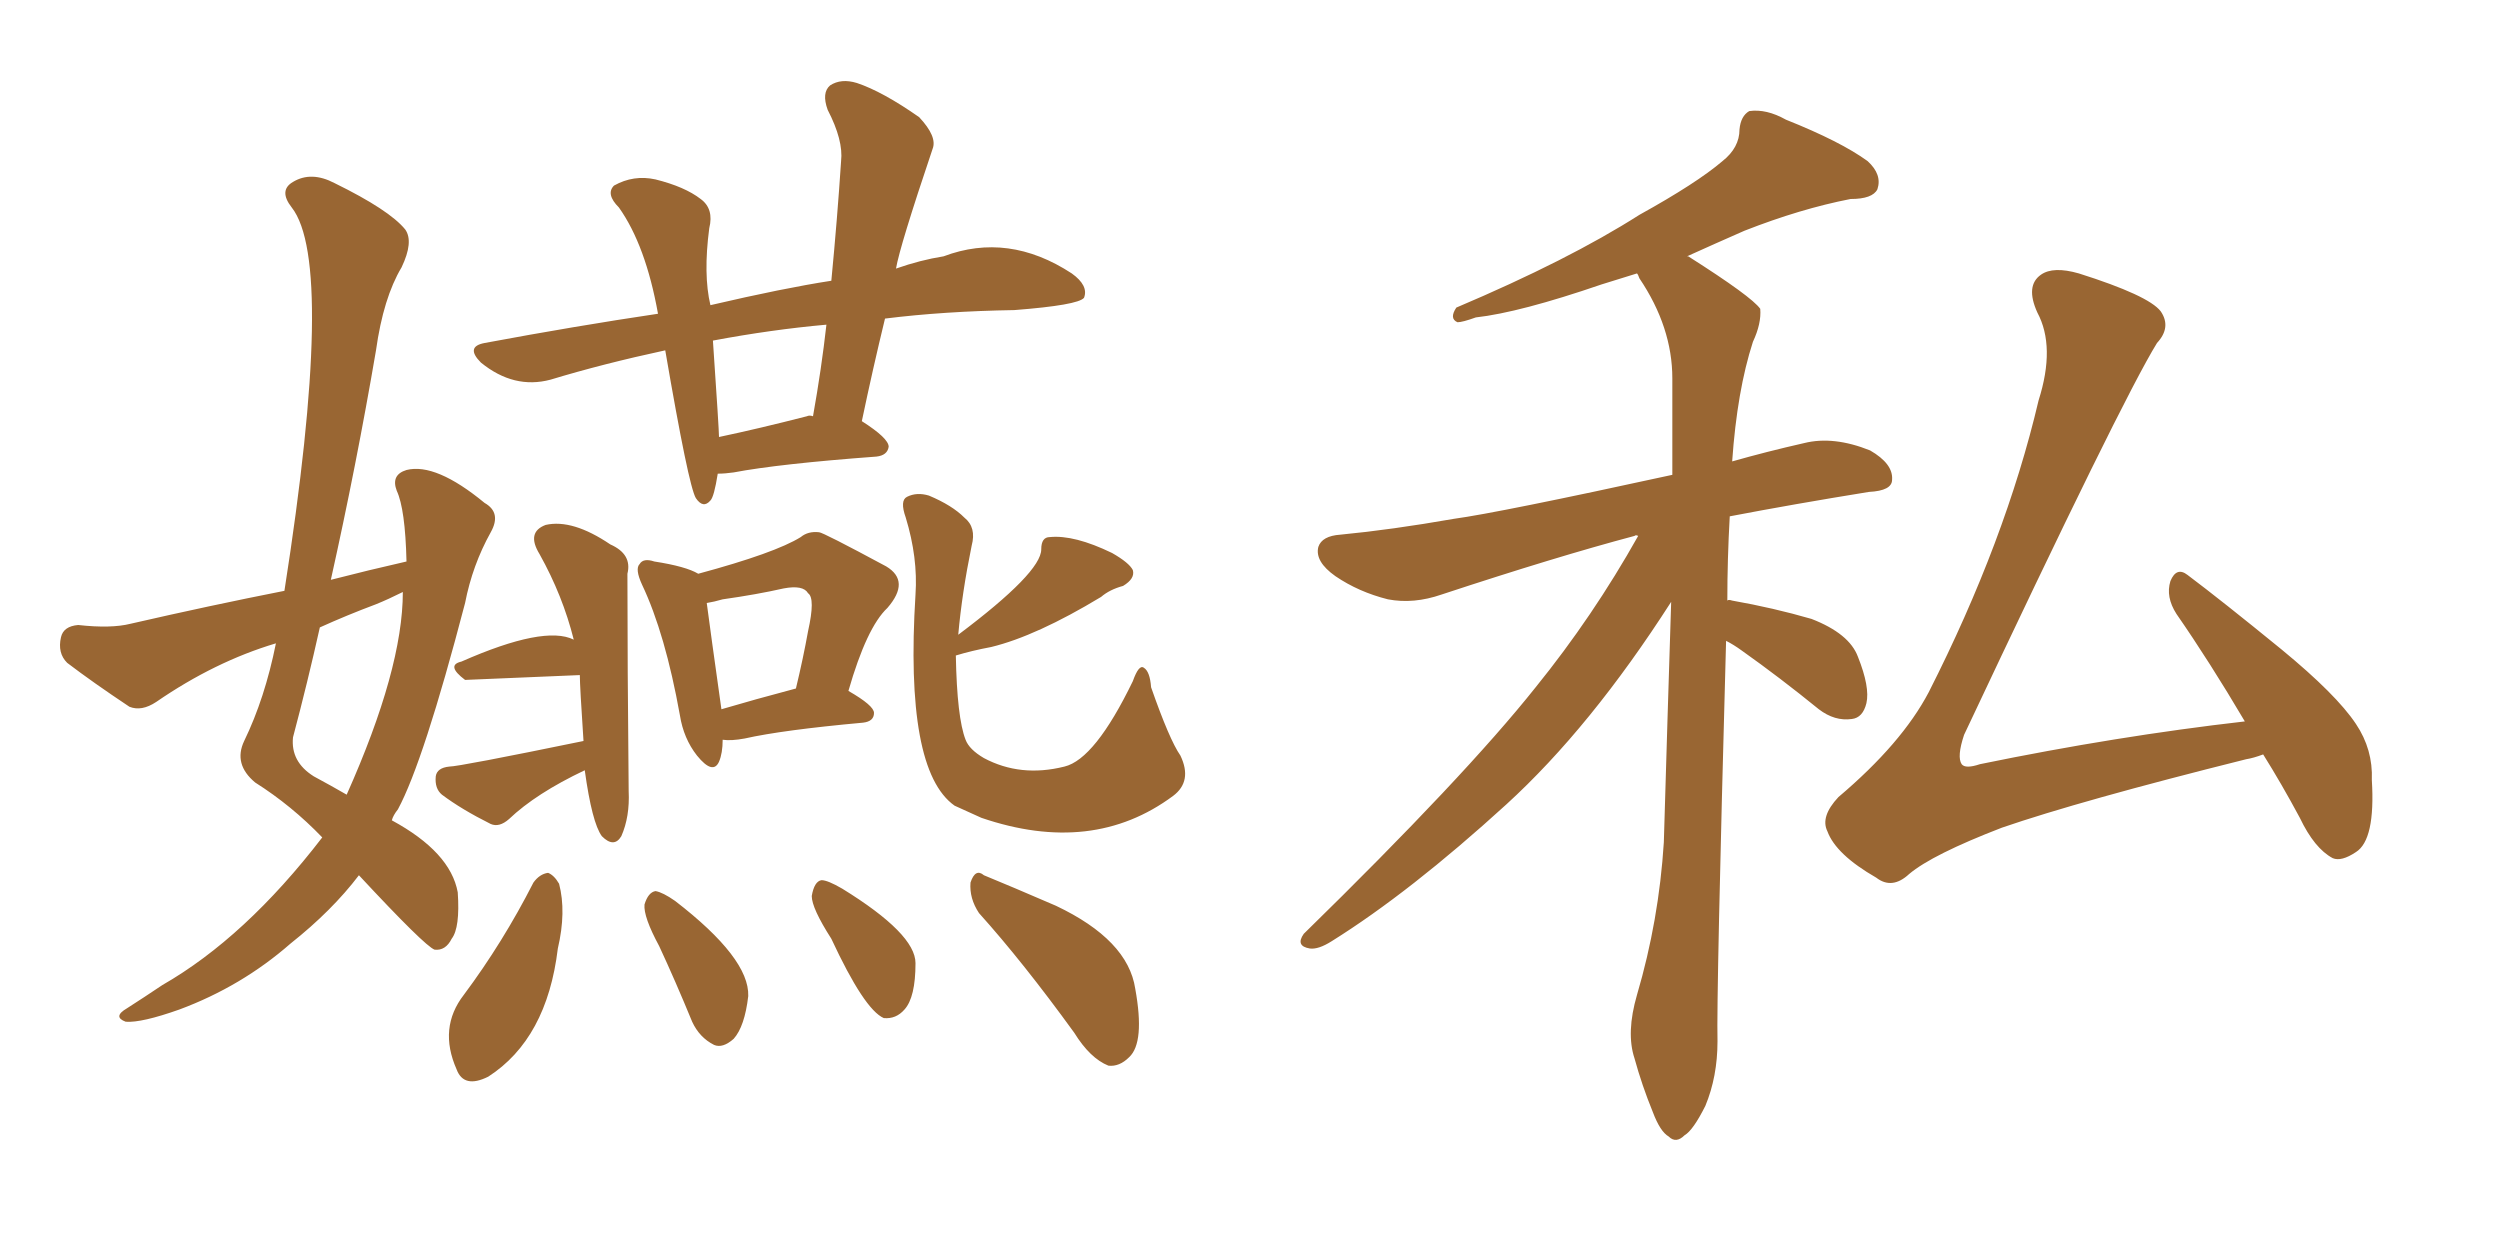 <svg xmlns="http://www.w3.org/2000/svg" xmlns:xlink="http://www.w3.org/1999/xlink" width="300" height="150"><path fill="#996633" padding="10" d="M48.78 67.38L48.78 67.38Q48.63 61.08 47.61 58.89L47.61 58.89Q46.88 56.98 48.78 56.40L48.78 56.40Q52.29 55.52 58.15 60.35L58.15 60.35Q60.21 61.52 58.89 63.87L58.89 63.87Q56.69 67.82 55.81 72.36L55.81 72.36Q50.83 91.41 47.75 97.12L47.75 97.12Q47.17 97.85 47.02 98.44L47.02 98.44Q54.05 102.25 54.93 107.08L54.93 107.08Q55.22 111.33 54.20 112.65L54.20 112.65Q53.47 114.11 52.15 113.96L52.15 113.96Q50.98 113.53 43.07 105.03L43.07 105.03Q39.84 109.28 34.86 113.23L34.86 113.23Q29.00 118.36 21.53 121.14L21.53 121.14Q16.99 122.75 15.09 122.61L15.09 122.61Q13.48 122.02 15.23 121.00L15.23 121.00Q17.29 119.68 19.48 118.21L19.48 118.21Q29.44 112.50 38.67 100.49L38.67 100.49Q35.01 96.68 30.62 93.90L30.62 93.90Q27.98 91.70 29.30 88.92L29.30 88.92Q31.79 83.79 33.11 77.20L33.11 77.20Q25.78 79.39 18.75 84.23L18.75 84.23Q16.99 85.40 15.53 84.81L15.53 84.81Q11.13 81.88 8.06 79.54L8.06 79.54Q6.88 78.37 7.32 76.46L7.32 76.46Q7.62 75.15 9.38 75L9.38 75Q13.33 75.44 15.67 74.85L15.67 74.85Q25.20 72.66 34.13 70.90L34.13 70.90Q40.28 31.64 35.01 24.90L35.01 24.90Q33.40 22.85 35.16 21.83L35.16 21.83Q37.35 20.51 40.14 21.97L40.14 21.97Q46.73 25.20 48.63 27.54L48.63 27.54Q49.66 29.00 48.19 32.08L48.19 32.08Q46.00 35.74 45.12 42.04L45.12 42.04Q42.77 55.81 39.70 69.58L39.70 69.58Q44.24 68.41 48.78 67.38ZM45.12 72.51L45.12 72.51Q41.60 73.83 38.38 75.29L38.38 75.29Q36.91 81.88 35.16 88.48L35.16 88.48Q34.86 91.41 37.65 93.16L37.65 93.16Q39.84 94.34 41.60 95.36L41.60 95.36Q48.34 80.27 48.34 71.04L48.34 71.04Q46.58 71.92 45.12 72.51ZM86.13 56.84L86.13 56.84Q85.69 59.62 85.25 60.06L85.25 60.06Q84.38 61.08 83.50 59.77L83.50 59.77Q82.62 58.30 79.83 42.04L79.83 42.04Q72.36 43.65 66.06 45.56L66.06 45.56Q61.67 46.73 57.71 43.51L57.71 43.51Q55.81 41.60 58.15 41.16L58.15 41.16Q69.14 39.11 78.96 37.65L78.96 37.65Q77.49 29.44 74.27 24.90L74.27 24.90Q72.66 23.29 73.68 22.27L73.68 22.27Q76.03 20.95 78.66 21.53L78.66 21.53Q82.18 22.41 84.08 23.88L84.08 23.88Q85.69 25.05 85.11 27.39L85.11 27.39Q84.38 32.96 85.25 36.62L85.25 36.62Q94.04 34.57 99.76 33.69L99.76 33.69Q100.49 26.07 100.93 19.34L100.93 19.34Q101.22 16.85 99.32 13.18L99.32 13.18Q98.58 11.13 99.61 10.25L99.61 10.25Q100.93 9.38 102.83 9.96L102.83 9.96Q105.91 10.99 110.30 14.06L110.30 14.06Q112.50 16.41 111.91 17.87L111.91 17.87Q107.96 29.59 107.52 32.23L107.52 32.23Q110.45 31.20 113.23 30.76L113.23 30.76Q121.00 27.83 128.61 32.81L128.61 32.81Q130.66 34.28 130.08 35.74L130.08 35.74Q129.35 36.62 121.73 37.21L121.73 37.21Q113.23 37.35 106.20 38.23L106.20 38.23Q104.74 44.24 103.42 50.54L103.42 50.54Q106.64 52.59 106.64 53.61L106.64 53.61Q106.49 54.64 105.18 54.79L105.18 54.79Q93.46 55.66 88.04 56.69L88.04 56.69Q87.01 56.84 86.13 56.84ZM96.83 49.95L96.83 49.95Q97.12 49.80 97.56 49.95L97.56 49.95Q98.58 44.24 99.17 38.96L99.17 38.96Q92.58 39.55 85.55 40.87L85.55 40.87Q86.28 51.56 86.28 52.44L86.28 52.44Q91.11 51.42 96.83 49.95ZM86.72 88.77L86.72 88.77Q86.72 90.38 86.28 91.41L86.28 91.41Q85.55 93.02 83.64 90.67L83.64 90.67Q82.03 88.62 81.59 85.84L81.59 85.84Q79.83 76.03 77.05 70.17L77.05 70.17Q76.17 68.26 76.76 67.68L76.76 67.68Q77.20 66.94 78.52 67.38L78.52 67.38Q82.32 67.97 83.79 68.85L83.79 68.85Q93.02 66.36 96.09 64.45L96.09 64.45Q96.97 63.72 98.29 63.87L98.29 63.87Q98.73 63.87 106.35 67.97L106.35 67.97Q109.28 69.73 106.49 72.95L106.49 72.95Q104.00 75.29 101.81 82.91L101.81 82.91Q104.88 84.67 104.88 85.55L104.88 85.55Q104.88 86.57 103.56 86.72L103.56 86.72Q93.90 87.60 89.36 88.62L89.36 88.62Q87.74 88.92 86.72 88.77ZM86.57 85.11L86.57 85.11Q90.53 83.94 95.51 82.62L95.51 82.62Q96.39 78.96 96.97 75.73L96.97 75.73Q97.85 71.78 96.97 71.19L96.97 71.19Q96.39 70.17 94.04 70.61L94.04 70.61Q90.82 71.34 86.72 71.92L86.72 71.92Q85.69 72.22 84.81 72.36L84.81 72.36Q85.25 75.73 86.57 85.11ZM70.02 88.92L70.02 88.92Q69.58 82.32 69.58 81.01L69.58 81.01Q55.81 81.59 55.81 81.59L55.81 81.59Q53.47 79.83 55.37 79.39L55.37 79.39Q65.33 75 68.85 76.76L68.85 76.76Q67.53 71.48 64.75 66.50L64.75 66.50Q63.13 63.87 65.48 62.99L65.48 62.99Q68.70 62.26 73.24 65.33L73.24 65.33Q75.88 66.50 75.29 68.85L75.29 68.85Q75.29 79.54 75.44 94.92L75.44 94.92Q75.59 98.00 74.56 100.34L74.56 100.34Q73.68 101.81 72.22 100.34L72.22 100.34Q71.04 98.73 70.17 92.43L70.17 92.43Q64.31 95.21 61.08 98.29L61.08 98.29Q59.91 99.32 58.89 98.88L58.89 98.88Q55.37 97.12 53.03 95.36L53.03 95.36Q52.15 94.63 52.29 93.16L52.29 93.16Q52.44 92.14 53.91 91.99L53.91 91.99Q55.08 91.99 70.02 88.92ZM114.99 76.17L114.99 76.17Q124.95 68.70 124.95 65.92L124.95 65.92Q124.95 64.45 125.98 64.45L125.98 64.45Q128.91 64.16 133.45 66.36L133.45 66.36Q135.50 67.53 135.94 68.41L135.94 68.41Q136.23 69.43 134.77 70.31L134.77 70.31Q133.15 70.75 132.13 71.63L132.13 71.63Q124.37 76.32 118.95 77.64L118.95 77.64Q116.60 78.08 114.70 78.66L114.70 78.66Q114.84 86.13 115.87 88.77L115.87 88.77Q116.31 89.94 118.07 90.97L118.07 90.97Q122.46 93.31 127.73 91.99L127.73 91.99Q131.40 91.11 135.94 81.74L135.94 81.74Q136.67 79.69 137.26 80.13L137.26 80.13Q137.99 80.57 138.13 82.47L138.13 82.47Q140.33 88.77 141.65 90.67L141.65 90.67Q143.12 93.75 140.77 95.51L140.77 95.51Q131.10 102.69 117.77 98.14L117.77 98.14Q115.87 97.27 114.55 96.68L114.55 96.68Q108.54 92.43 109.86 71.34L109.86 71.34Q110.16 66.94 108.69 62.11L108.69 62.11Q107.96 60.06 108.84 59.62L108.84 59.62Q110.01 59.03 111.47 59.47L111.47 59.47Q114.26 60.64 115.72 62.11L115.72 62.11Q117.19 63.28 116.60 65.48L116.60 65.48Q115.43 71.19 114.99 76.17ZM64.01 105.91L64.01 105.91Q64.75 104.88 65.77 104.74L65.77 104.74Q66.50 105.03 67.09 106.05L67.09 106.05Q67.97 109.42 66.94 113.82L66.94 113.82Q65.63 124.66 58.59 129.20L58.59 129.20Q55.66 130.66 54.79 128.32L54.79 128.32Q52.59 123.34 55.66 119.38L55.66 119.38Q60.35 113.09 64.01 105.91ZM79.10 113.53L79.10 113.53Q77.20 110.01 77.34 108.54L77.34 108.54Q77.78 107.08 78.66 106.93L78.66 106.93Q79.54 107.08 81.01 108.11L81.01 108.11Q89.94 114.99 89.79 119.53L89.79 119.53Q89.36 123.19 88.04 124.66L88.04 124.66Q86.72 125.83 85.69 125.39L85.69 125.39Q83.94 124.51 83.06 122.61L83.06 122.61Q81.01 117.63 79.10 113.53ZM99.76 112.65L99.76 112.65Q97.41 108.98 97.41 107.52L97.41 107.52Q97.71 105.76 98.58 105.62L98.58 105.62Q99.32 105.62 101.07 106.64L101.07 106.64Q109.86 112.06 109.86 115.58L109.86 115.58Q109.86 119.68 108.54 121.14L108.54 121.14Q107.52 122.31 106.05 122.17L106.05 122.17Q103.71 121.14 99.76 112.65ZM117.48 109.57L117.48 109.57L117.48 109.57Q116.31 107.81 116.46 105.91L116.46 105.91Q117.04 104.15 118.07 105.03L118.07 105.03Q121.29 106.35 126.71 108.69L126.71 108.69Q135.35 112.79 136.23 118.65L136.23 118.65Q137.40 125.10 135.50 126.86L135.50 126.86Q134.33 128.03 133.01 127.88L133.01 127.88Q130.81 127.00 128.91 123.93L128.91 123.93Q122.75 115.43 117.48 109.57ZM207.13 76.90L207.13 76.90Q205.96 119.53 206.10 124.95L206.10 124.95Q206.10 129.20 204.64 132.71L204.64 132.71Q203.17 135.64 202.15 136.23L202.15 136.23Q201.12 137.26 200.24 136.38L200.24 136.38Q199.22 135.79 198.34 133.45L198.34 133.45Q197.02 130.22 196.14 127.00L196.14 127.00Q195.12 123.93 196.44 119.38L196.44 119.38Q199.07 110.45 199.66 101.07L199.66 101.07Q200.10 85.99 200.54 72.22L200.54 72.22Q190.87 87.30 180.76 96.53L180.76 96.53Q169.19 107.08 159.81 112.94L159.81 112.94Q158.20 113.96 157.18 113.82L157.18 113.82Q155.42 113.53 156.45 112.06L156.45 112.06Q175.78 93.16 184.28 82.47L184.28 82.47Q191.16 73.97 196.58 64.31L196.58 64.31Q196.29 64.16 196.14 64.31L196.14 64.31Q186.77 66.80 173.00 71.34L173.00 71.34Q169.63 72.51 166.55 71.92L166.55 71.92Q163.04 71.04 160.25 69.14L160.25 69.14Q157.76 67.38 158.20 65.63L158.20 65.63Q158.64 64.31 160.84 64.16L160.84 64.16Q166.99 63.57 174.46 62.26L174.46 62.26Q179.88 61.52 200.68 56.98L200.68 56.98Q200.68 50.83 200.68 45.41L200.68 45.41Q200.68 39.26 196.73 33.40L196.73 33.40Q196.58 32.96 196.44 32.81L196.44 32.81Q194.09 33.54 192.19 34.13L192.19 34.13Q182.37 37.50 177.10 38.09L177.10 38.09Q175.49 38.67 174.90 38.67L174.90 38.67Q173.88 38.23 174.76 36.91L174.76 36.91Q188.23 31.20 196.73 25.78L196.73 25.78Q203.61 21.97 206.69 19.34L206.69 19.34Q208.74 17.72 208.74 15.53L208.74 15.53Q208.89 13.92 209.91 13.33L209.91 13.33Q211.96 13.04 214.31 14.36L214.31 14.36Q220.90 16.99 224.12 19.34L224.12 19.34Q225.88 20.95 225.29 22.71L225.29 22.71Q224.71 23.88 222.07 23.88L222.07 23.88Q216.06 25.05 209.33 27.69L209.33 27.69Q205.66 29.30 202.44 30.76L202.44 30.76Q202.59 30.76 202.59 30.76L202.59 30.76Q210.21 35.60 211.23 37.06L211.23 37.06Q211.38 38.82 210.35 41.02L210.35 41.02Q208.45 46.88 207.86 55.37L207.86 55.37Q211.96 54.20 216.50 53.17L216.50 53.17Q220.02 52.29 224.41 54.05L224.41 54.05Q227.20 55.66 227.05 57.57L227.05 57.57Q227.05 58.89 224.27 59.03L224.27 59.03Q215.19 60.50 207.57 61.96L207.57 61.96Q207.28 67.09 207.28 72.07L207.28 72.07Q207.42 71.92 207.86 72.07L207.86 72.07Q212.84 72.95 217.38 74.27L217.38 74.27Q221.92 76.03 222.95 78.81L222.95 78.81Q224.41 82.47 223.97 84.38L223.97 84.38Q223.54 86.13 222.22 86.28L222.22 86.28Q220.17 86.57 218.26 85.11L218.26 85.11Q213.57 81.30 209.03 78.08L209.03 78.08Q208.01 77.34 207.13 76.90ZM271.58 90.53L271.58 90.53L271.58 90.53Q270.41 90.97 269.53 91.11L269.53 91.11Q249.61 96.09 240.23 99.32L240.23 99.32Q231.88 102.54 229.10 104.88L229.10 104.88Q227.05 106.79 225.15 105.32L225.15 105.32Q220.31 102.54 219.29 99.76L219.29 99.76Q218.41 98.00 220.61 95.65L220.61 95.65Q228.22 89.21 231.45 83.06L231.45 83.06Q240.67 64.89 244.63 48.05L244.63 48.05Q246.68 41.60 244.48 37.50L244.48 37.50Q243.02 34.28 244.92 32.96L244.92 32.96Q246.39 31.93 249.46 32.81L249.46 32.81Q257.81 35.45 259.28 37.35L259.28 37.35Q260.60 39.26 258.84 41.16L258.84 41.16Q254.59 48.05 235.69 88.18L235.69 88.18Q234.81 90.82 235.40 91.70L235.40 91.70Q235.84 92.29 237.60 91.70L237.60 91.70Q254.00 88.33 269.38 86.57L269.38 86.57Q265.14 79.39 261.18 73.68L261.18 73.68Q259.86 71.63 260.45 69.73L260.45 69.73Q261.18 67.97 262.50 68.99L262.50 68.99Q266.60 72.07 273.78 77.93L273.78 77.93Q280.37 83.35 282.71 86.87L282.71 86.87Q284.77 89.94 284.62 93.60L284.62 93.60Q285.06 100.78 282.71 102.25L282.71 102.25Q280.96 103.42 279.93 102.98L279.93 102.98Q277.73 101.81 275.98 98.14L275.98 98.14Q273.78 94.04 271.58 90.53Z"/></svg>